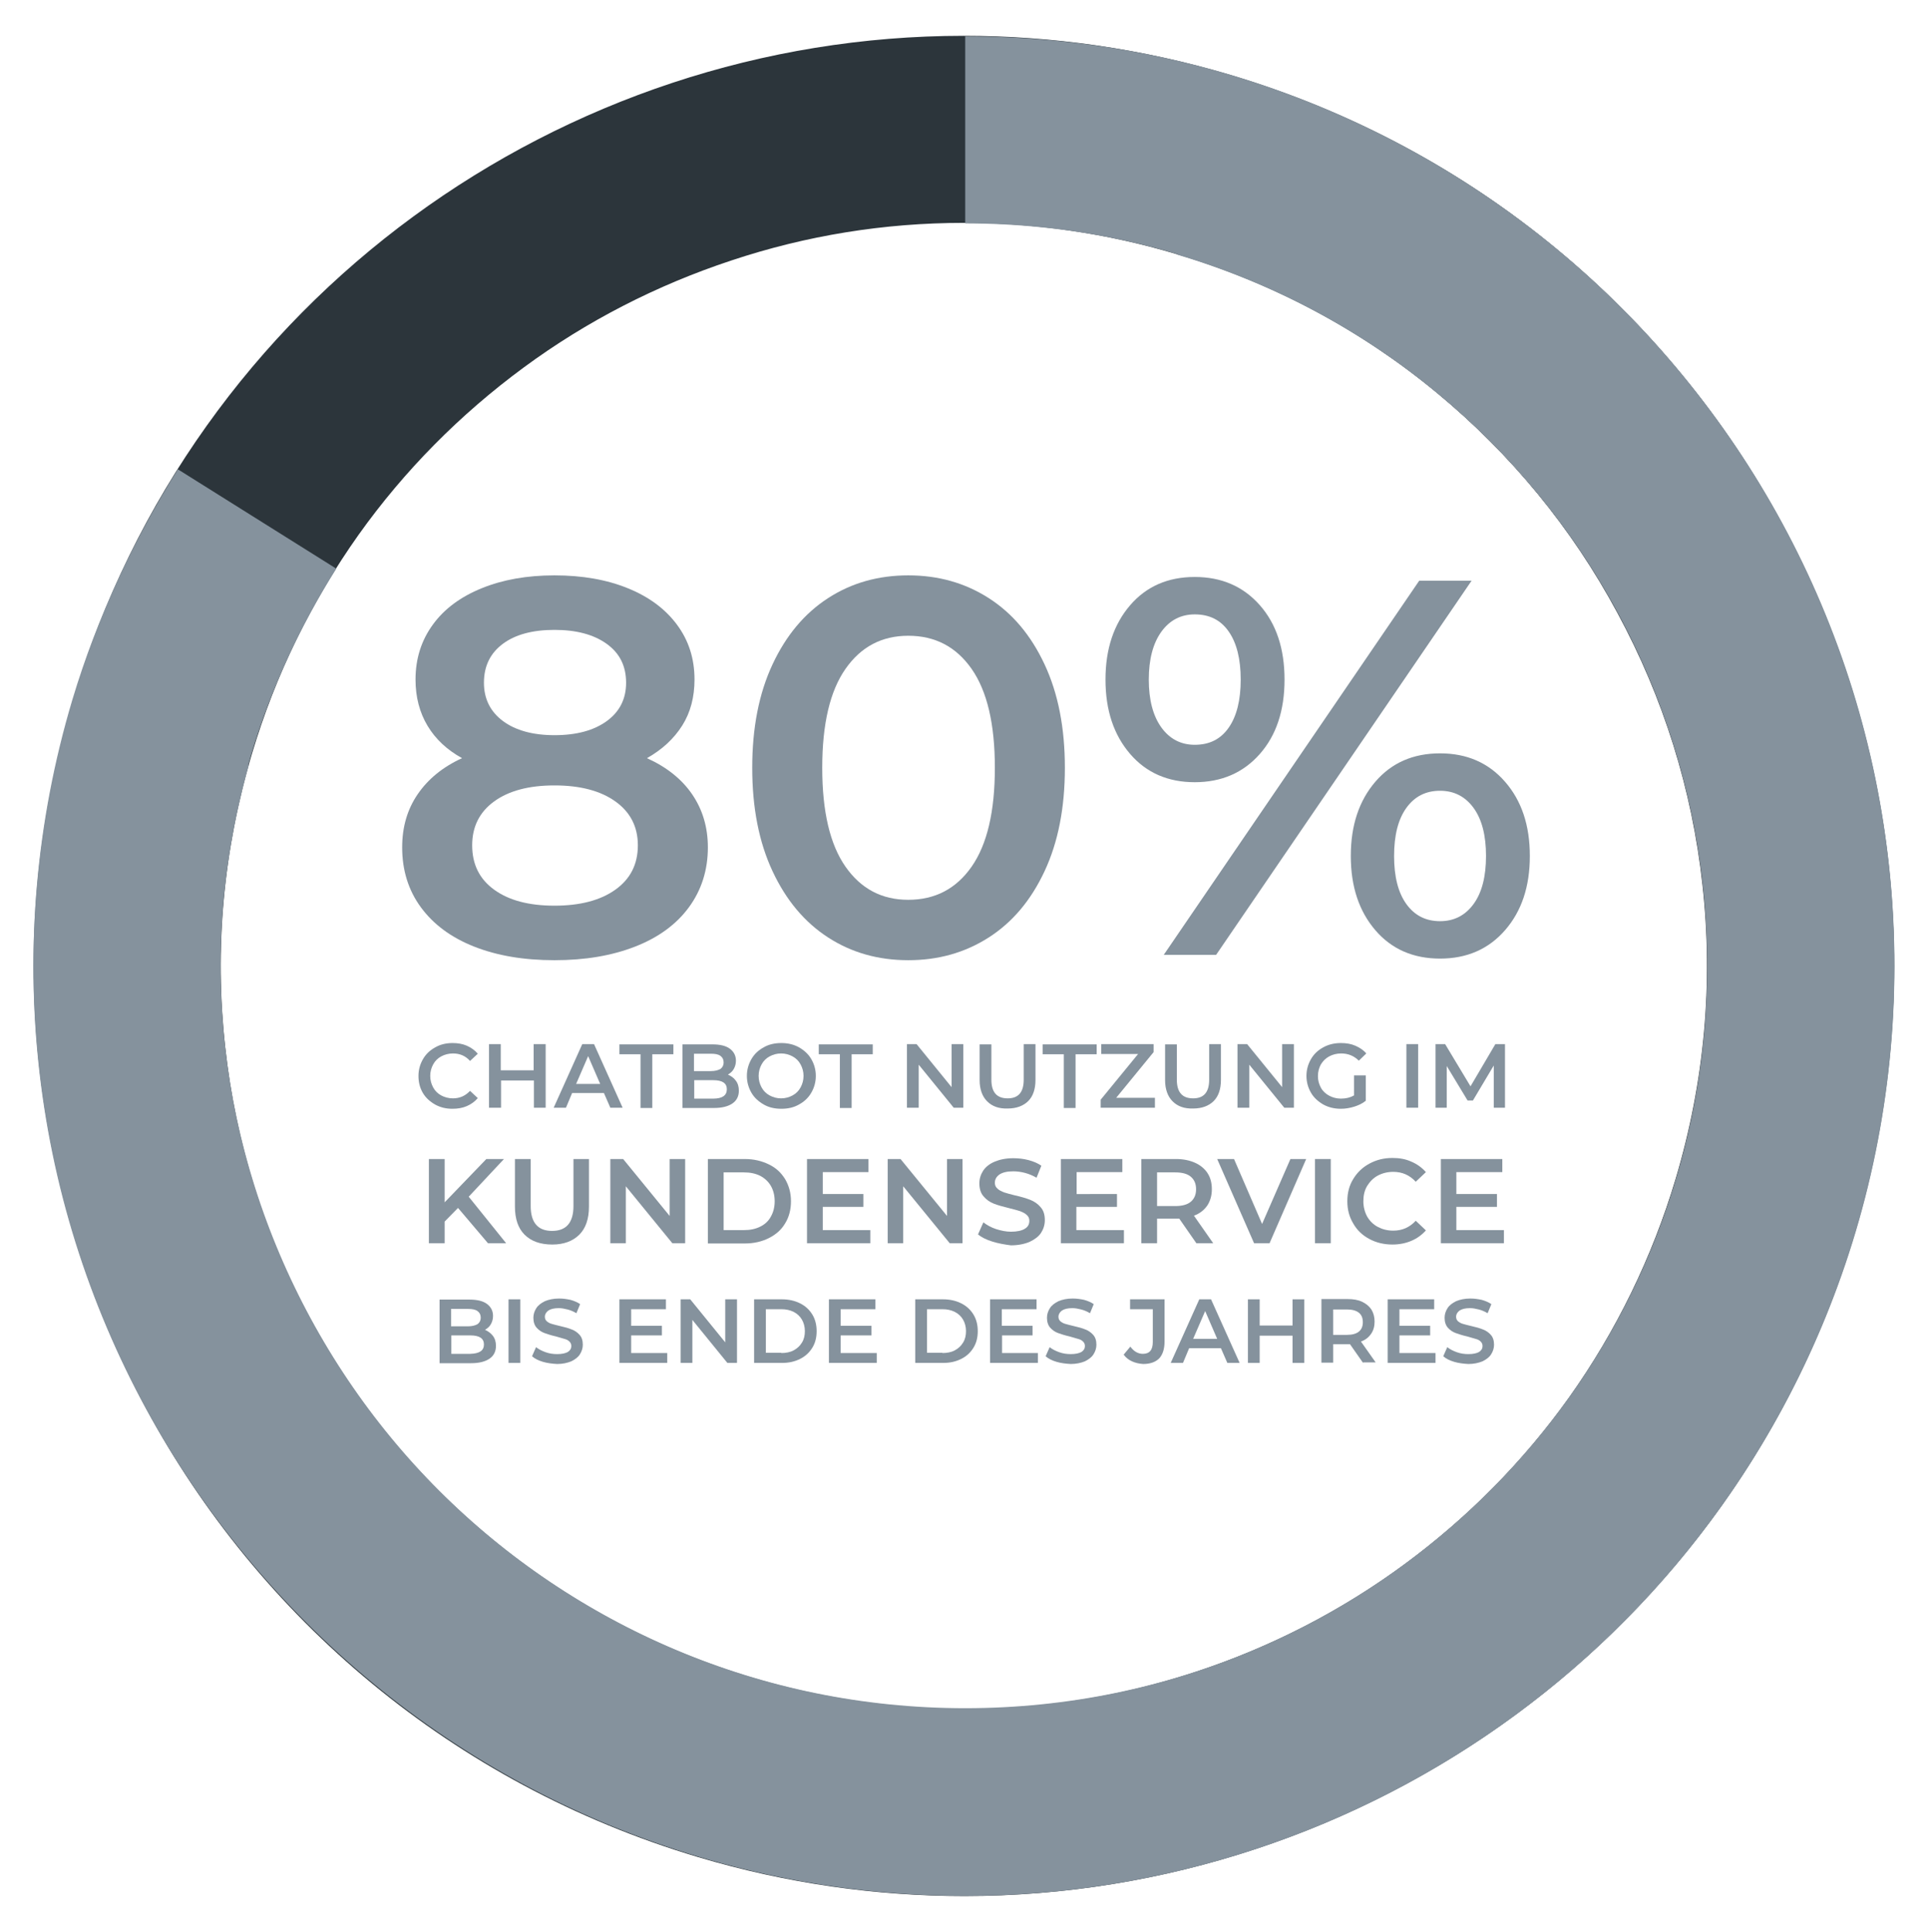 <svg xmlns="http://www.w3.org/2000/svg" xmlns:xlink="http://www.w3.org/1999/xlink" x="0px" y="0px" viewBox="0 0 721.5 723" style="enable-background:new 0 0 721.5 723;" xml:space="preserve">
<style type="text/css">
	.st0{fill:none;stroke:#85929D;stroke-width:5;stroke-linecap:round;stroke-linejoin:round;stroke-miterlimit:10;}
	.st1{fill:none;stroke:#85929D;stroke-width:2;stroke-linecap:round;stroke-linejoin:round;}
	.st2{fill:#85929D;}
	.st3{fill:#2C353B;}
	.st4{fill:#1A1A1A;}
	.st5{fill:#FFFFFF;}
	.st6{fill:none;stroke:#85929D;stroke-width:3;stroke-miterlimit:10;}
	.st7{fill:#F2F2F2;}
	.st8{fill:#D8D0C3;}
	.st9{fill:none;stroke:#85929D;stroke-width:3;stroke-linecap:round;stroke-linejoin:round;stroke-miterlimit:10;}
	.st10{fill:none;stroke:#85929D;stroke-width:80;stroke-miterlimit:10;}
	.st11{fill:none;stroke:#85929D;stroke-width:70;stroke-linejoin:round;stroke-miterlimit:10;}
	.st12{fill:none;stroke:#85929D;stroke-linejoin:round;stroke-miterlimit:10;}
	.st13{clip-path:url(#SVGID_2_);}
	.st14{clip-path:url(#SVGID_4_);}
	.st15{clip-path:url(#SVGID_6_);}
	.st16{fill:#86939E;}
	.st17{clip-path:url(#SVGID_8_);}
	.st18{clip-path:url(#SVGID_10_);}
	.st19{clip-path:url(#SVGID_12_);}
	.st20{fill-rule:evenodd;clip-rule:evenodd;fill:#86939E;}
	.st21{clip-path:url(#SVGID_14_);}
	.st22{clip-path:url(#SVGID_16_);}
	.st23{clip-path:url(#SVGID_18_);}
	.st24{clip-path:url(#SVGID_20_);}
	.st25{clip-path:url(#SVGID_22_);}
	.st26{clip-path:url(#SVGID_24_);}
	.st27{clip-path:url(#SVGID_26_);}
	.st28{clip-path:url(#SVGID_28_);}
	.st29{clip-path:url(#SVGID_30_);}
	.st30{clip-path:url(#SVGID_32_);}
	.st31{clip-path:url(#SVGID_34_);}
	.st32{clip-path:url(#SVGID_36_);}
	.st33{clip-path:url(#SVGID_38_);}
	.st34{clip-path:url(#SVGID_40_);}
	.st35{clip-path:url(#SVGID_42_);}
	.st36{clip-path:url(#SVGID_44_);}
	.st37{clip-path:url(#SVGID_46_);}
	.st38{clip-path:url(#SVGID_48_);}
	.st39{clip-path:url(#SVGID_50_);}
	.st40{clip-path:url(#SVGID_52_);}
	.st41{clip-path:url(#SVGID_54_);}
	.st42{clip-path:url(#SVGID_56_);}
	.st43{clip-path:url(#SVGID_58_);}
	.st44{clip-path:url(#SVGID_60_);}
	.st45{fill:none;stroke:#86939E;stroke-miterlimit:10;}
	.st46{clip-path:url(#SVGID_62_);}
	.st47{clip-path:url(#SVGID_64_);}
	.st48{clip-path:url(#SVGID_66_);}
	.st49{clip-path:url(#SVGID_68_);}
	.st50{clip-path:url(#SVGID_70_);}
	.st51{clip-path:url(#SVGID_72_);}
	.st52{clip-path:url(#SVGID_74_);}
	.st53{clip-path:url(#SVGID_76_);}
	.st54{clip-path:url(#SVGID_78_);}
	.st55{clip-path:url(#SVGID_80_);}
	.st56{clip-path:url(#SVGID_82_);}
	.st57{clip-path:url(#SVGID_84_);}
	.st58{clip-path:url(#SVGID_86_);}
	.st59{clip-path:url(#SVGID_88_);}
	.st60{clip-path:url(#SVGID_90_);}
	.st61{clip-path:url(#SVGID_92_);}
	.st62{clip-path:url(#SVGID_94_);}
	.st63{clip-path:url(#SVGID_96_);}
	.st64{clip-path:url(#SVGID_98_);}
	.st65{clip-path:url(#SVGID_100_);}
	.st66{clip-path:url(#SVGID_102_);}
	.st67{clip-path:url(#SVGID_104_);}
	.st68{clip-path:url(#SVGID_106_);}
	.st69{clip-path:url(#SVGID_108_);}
	.st70{clip-path:url(#SVGID_110_);}
	.st71{clip-path:url(#SVGID_112_);}
	.st72{clip-path:url(#SVGID_114_);}
	.st73{clip-path:url(#SVGID_116_);}
	.st74{clip-path:url(#SVGID_118_);}
	.st75{clip-path:url(#SVGID_120_);}
	.st76{clip-path:url(#SVGID_122_);}
	.st77{clip-path:url(#SVGID_124_);}
	.st78{clip-path:url(#SVGID_126_);}
	.st79{clip-path:url(#SVGID_128_);}
	.st80{clip-path:url(#SVGID_130_);}
	.st81{clip-path:url(#SVGID_132_);}
	.st82{clip-path:url(#SVGID_134_);}
	.st83{clip-path:url(#SVGID_136_);}
	.st84{clip-path:url(#SVGID_138_);}
	.st85{clip-path:url(#SVGID_140_);}
	.st86{clip-path:url(#SVGID_142_);}
	.st87{clip-path:url(#SVGID_144_);}
	.st88{clip-path:url(#SVGID_146_);}
	.st89{clip-path:url(#SVGID_148_);}
	.st90{clip-path:url(#SVGID_150_);}
	.st91{clip-path:url(#SVGID_152_);}
	.st92{clip-path:url(#SVGID_154_);}
	.st93{clip-path:url(#SVGID_156_);}
	.st94{clip-path:url(#SVGID_158_);}
	.st95{clip-path:url(#SVGID_160_);}
	.st96{clip-path:url(#SVGID_162_);}
	.st97{clip-path:url(#SVGID_164_);}
	.st98{clip-path:url(#SVGID_166_);}
	.st99{clip-path:url(#SVGID_168_);}
	.st100{clip-path:url(#SVGID_170_);}
	.st101{clip-path:url(#SVGID_172_);}
	.st102{clip-path:url(#SVGID_174_);}
	.st103{clip-path:url(#SVGID_176_);}
	.st104{clip-path:url(#SVGID_178_);}
	.st105{clip-path:url(#SVGID_180_);}
	.st106{clip-path:url(#SVGID_182_);}
	.st107{clip-path:url(#SVGID_184_);}
	.st108{clip-path:url(#SVGID_186_);}
	.st109{clip-path:url(#SVGID_188_);}
	.st110{clip-path:url(#SVGID_190_);}
	.st111{clip-path:url(#SVGID_192_);}
	.st112{clip-path:url(#SVGID_194_);}
	.st113{clip-path:url(#SVGID_196_);}
	.st114{clip-path:url(#SVGID_198_);}
	.st115{clip-path:url(#SVGID_200_);}
	.st116{clip-path:url(#SVGID_202_);}
	.st117{clip-path:url(#SVGID_204_);}
	.st118{clip-path:url(#SVGID_206_);}
	.st119{clip-path:url(#SVGID_208_);}
	.st120{clip-path:url(#SVGID_210_);}
	.st121{clip-path:url(#SVGID_212_);}
	.st122{clip-path:url(#SVGID_214_);}
	.st123{clip-path:url(#SVGID_216_);}
	.st124{clip-path:url(#SVGID_218_);}
	.st125{clip-path:url(#SVGID_220_);}
	.st126{clip-path:url(#SVGID_222_);}
	.st127{clip-path:url(#SVGID_224_);}
	.st128{clip-path:url(#SVGID_226_);}
	.st129{clip-path:url(#SVGID_228_);}
	.st130{clip-path:url(#SVGID_230_);}
	.st131{clip-path:url(#SVGID_232_);}
	.st132{clip-path:url(#SVGID_234_);}
	.st133{clip-path:url(#SVGID_236_);}
	.st134{clip-path:url(#SVGID_238_);}
	.st135{clip-path:url(#SVGID_240_);}
	.st136{clip-path:url(#SVGID_242_);}
	.st137{clip-path:url(#SVGID_244_);}
	.st138{clip-path:url(#SVGID_246_);}
	.st139{clip-path:url(#SVGID_248_);}
	.st140{clip-path:url(#SVGID_250_);}
	.st141{clip-path:url(#SVGID_252_);}
	.st142{clip-path:url(#SVGID_254_);}
	.st143{clip-path:url(#SVGID_256_);}
	.st144{clip-path:url(#SVGID_258_);}
	.st145{fill:none;stroke:#85929D;stroke-miterlimit:10;}
	.st146{clip-path:url(#SVGID_260_);}
	.st147{clip-path:url(#SVGID_262_);}
	.st148{clip-path:url(#SVGID_264_);}
	.st149{clip-path:url(#SVGID_266_);}
	.st150{clip-path:url(#SVGID_268_);}
	.st151{clip-path:url(#SVGID_270_);}
	.st152{clip-path:url(#SVGID_272_);}
	.st153{clip-path:url(#SVGID_274_);}
	.st154{clip-path:url(#SVGID_276_);}
	.st155{fill:none;stroke:#86939E;stroke-width:2.667;stroke-miterlimit:8;}
	.st156{fill-rule:evenodd;clip-rule:evenodd;fill:#86939E;stroke:#86939E;stroke-width:1.333;stroke-miterlimit:8;}
	.st157{clip-path:url(#SVGID_278_);}
	.st158{clip-path:url(#SVGID_280_);}
	.st159{clip-path:url(#SVGID_282_);}
	.st160{clip-path:url(#SVGID_284_);}
	.st161{clip-path:url(#SVGID_286_);}
	.st162{clip-path:url(#SVGID_288_);}
</style>
<g id="AWS_1_">
</g>
<g id="Azure">
</g>
<g id="Google">
</g>
<g id="Hyperscaler">
</g>
<g id="KI">
</g>
<g id="KI_1_">
</g>
<g id="KI_2_">
</g>
<g id="ML">
</g>
<g id="ML_2_">
</g>
<g id="ML_1_">
</g>
<g id="ML_3_">
</g>
<g id="DL">
</g>
<g id="DL_1_">
</g>
<g id="DL_2_">
</g>
<g id="AI_as_a_Service">
</g>
<g id="AI_as_a_Service_1_">
</g>
<g id="AI_as_a_Service_2_">
</g>
<g id="Amazon_AI_Services">
</g>
<g id="Amazon_AI_Services_1_">
</g>
<g id="Amazon_AI_Services_2_">
</g>
<g id="Azure_AI">
</g>
<g id="Azure_AI_1_">
</g>
<g id="Azure_AI_2_">
</g>
<g id="RPA">
</g>
<g id="RPA_1_">
</g>
<g id="RPA_2_">
</g>
<g id="Predictive_Analytics">
</g>
<g id="Predictive_analystics">
</g>
<g id="Predictive_analystics_1_">
</g>
<g id="Bots">
</g>
<g id="Bots_1_">
</g>
<g id="Bots_2_">
	<g>
		<g>
			<g>
				<g>
					<g>
						<g>
							<g>
								<path class="st3" d="M360.6,83.4c26.8,0,53.6,3.9,79.7,11.7c36,10.7,68.8,28.2,97.4,51.9c27.7,22.9,50.5,50.6,67.6,82.4          c17.2,31.8,27.9,66,31.8,101.7c4.1,36.9,0.7,73.9-10,109.9c-8.8,29.5-22.3,57.1-39.9,81.9c-17.1,24-37.9,45-61.8,62.6          c-23.6,17.4-49.8,30.8-77.6,40c-28.2,9.3-57.4,14.1-87,14.1c-26.8,0-53.6-3.9-79.7-11.7c-36-10.7-68.8-28.2-97.4-51.9          c-27.7-22.9-50.5-50.6-67.6-82.4c-17.2-31.8-27.9-66-31.8-101.7c-4.1-36.9-0.7-73.9,10-109.9c8.8-29.5,22.3-57.1,39.9-81.9          c17.1-24,37.9-45,61.8-62.6c23.6-17.4,49.8-30.8,77.6-40C301.8,88.1,331,83.4,360.6,83.4L360.6,83.4 M360.6,13.4          C210.7,13.4,72.3,111,27.3,261.9c-55,184.2,49.7,378,233.9,433c33.2,9.9,66.7,14.6,99.7,14.6          c149.9,0,288.3-97.6,333.3-248.5c55-184.2-49.7-378-233.9-433C427.1,18.1,393.5,13.4,360.6,13.4L360.6,13.4z"></path>
							</g>
						</g>
					</g>
				</g>
				<g>
					<g>
						<path class="st11" d="M450.7,61.8C616.1,111.2,710.2,285.5,660.8,451c-49.4,165.5-223.6,259.7-389.1,210.3        C106.2,611.9,11.2,437.4,60.6,271.9c8.4-28,20.8-54.1,35.6-77.7"></path>
					</g>
				</g>
			</g>
			<g>
				<g>
					<path class="st2" d="M259,297.2c3.9,5.7,5.9,12.3,5.9,19.9c0,8.5-2.4,16-7.1,22.4c-4.7,6.4-11.4,11.3-20.1,14.7       c-8.7,3.4-18.7,5.1-30.2,5.1c-11.5,0-21.5-1.7-30.1-5.1s-15.2-8.3-19.9-14.7c-4.7-6.4-7-13.9-7-22.4c0-7.6,1.9-14.2,5.8-19.9       c3.9-5.7,9.4-10.2,16.6-13.5c-5.6-3.1-9.9-7.1-12.9-12.1s-4.5-10.8-4.5-17.3c0-7.9,2.2-14.7,6.5-20.6       c4.3-5.9,10.4-10.4,18.3-13.6c7.9-3.2,16.9-4.8,27.2-4.8c10.4,0,19.5,1.6,27.4,4.8c7.9,3.2,14,7.7,18.4,13.6       c4.4,5.9,6.6,12.7,6.6,20.6c0,6.5-1.5,12.3-4.6,17.2c-3.1,4.9-7.5,9-13.2,12.2C249.4,287,255.1,291.5,259,297.2z M230.3,332.9       c5.6-4,8.4-9.5,8.4-16.6c0-6.9-2.8-12.4-8.4-16.4c-5.6-4-13.2-6-22.8-6s-17.1,2-22.6,6c-5.5,4-8.2,9.5-8.2,16.4       c0,7.1,2.7,12.6,8.2,16.6c5.5,4,13,6,22.6,6S224.7,336.9,230.3,332.9z M188.2,240.9c-4.7,3.5-7.1,8.3-7.1,14.6       c0,6,2.4,10.8,7.1,14.3c4.7,3.5,11.2,5.3,19.3,5.3c8.3,0,14.8-1.8,19.6-5.3c4.8-3.5,7.2-8.3,7.2-14.3c0-6.3-2.4-11.1-7.3-14.6       c-4.9-3.5-11.4-5.2-19.5-5.2C199.4,235.7,192.9,237.4,188.2,240.9z"></path>
					<path class="st2" d="M309.9,350.8c-8.8-5.7-15.7-13.9-20.8-24.8c-5.1-10.9-7.6-23.8-7.6-38.7c0-14.9,2.5-27.8,7.6-38.7       c5.1-10.9,12-19.1,20.8-24.8c8.8-5.7,18.8-8.5,30-8.5c11.2,0,21.2,2.8,30.1,8.5c8.9,5.7,15.8,13.9,20.9,24.8       c5.1,10.9,7.6,23.8,7.6,38.7c0,14.9-2.5,27.8-7.6,38.7c-5.1,10.9-12,19.1-20.9,24.8c-8.9,5.7-18.9,8.5-30.1,8.5       C328.7,359.3,318.7,356.5,309.9,350.8z M363.6,324.3c5.8-8.3,8.7-20.6,8.7-37s-2.9-28.7-8.7-37c-5.8-8.3-13.7-12.4-23.7-12.4       c-9.9,0-17.7,4.1-23.5,12.4c-5.8,8.3-8.7,20.6-8.7,37s2.9,28.7,8.7,37c5.8,8.3,13.6,12.4,23.5,12.4       C349.9,336.7,357.8,332.6,363.6,324.3z"></path>
					<path class="st2" d="M422.9,282.1c-6.1-7.1-9.2-16.3-9.2-27.8c0-11.5,3.1-20.7,9.2-27.8c6.1-7.1,14.2-10.6,24.2-10.6       s18.1,3.5,24.3,10.5c6.2,7,9.3,16.3,9.3,27.9s-3.1,20.9-9.3,27.9c-6.2,7-14.3,10.5-24.3,10.5S429,289.2,422.9,282.1z        M459.8,272.3c3-4.3,4.5-10.3,4.5-18c0-7.7-1.5-13.7-4.5-18c-3-4.3-7.2-6.4-12.7-6.4c-5.2,0-9.4,2.2-12.5,6.5       c-3.1,4.3-4.7,10.3-4.7,17.9s1.6,13.6,4.7,17.9c3.1,4.3,7.3,6.5,12.5,6.5C452.6,278.7,456.8,276.6,459.8,272.3z M531.1,217.3       h19.6l-95.6,140h-19.6L531.1,217.3z M514.7,348.1c-6.1-7.1-9.2-16.3-9.2-27.8c0-11.5,3.1-20.7,9.2-27.8       c6.1-7.1,14.2-10.6,24.2-10.6s18.1,3.5,24.3,10.6c6.2,7.1,9.3,16.3,9.3,27.8c0,11.5-3.1,20.7-9.3,27.8       c-6.2,7.1-14.3,10.6-24.3,10.6S520.8,355.2,514.7,348.1z M551.5,338.2c3.1-4.3,4.6-10.3,4.6-17.9s-1.5-13.6-4.6-17.9       c-3.1-4.3-7.3-6.5-12.6-6.5c-5.3,0-9.5,2.1-12.6,6.4c-3.1,4.3-4.6,10.3-4.6,18c0,7.7,1.5,13.7,4.6,18c3.1,4.3,7.3,6.4,12.6,6.4       C544.2,344.7,548.4,342.5,551.5,338.2z"></path>
				</g>
			</g>
		</g>
		<g>
			<g>
				<g>
					<g>
						<path class="st11" d="M361.2,48.6c172.7,0,312.7,140.1,312.7,312.8s-140,312.8-312.7,312.8S47.5,534.2,47.5,361.5        c0-29.3,4.4-57.8,11.9-84.6"></path>
					</g>
				</g>
			</g>
		</g>
		<g>
			<g>
				<path class="st2" d="M162.8,413.3c-1.9-1.1-3.5-2.5-4.6-4.4c-1.1-1.9-1.6-4-1.6-6.3s0.6-4.4,1.7-6.3c1.1-1.9,2.6-3.3,4.6-4.4      c1.9-1.1,4.1-1.6,6.5-1.6c1.9,0,3.7,0.3,5.3,1c1.6,0.7,3,1.7,4.1,3l-2.9,2.7c-1.7-1.9-3.8-2.8-6.4-2.8c-1.6,0-3.1,0.4-4.4,1.1      c-1.3,0.7-2.3,1.7-3,3c-0.7,1.3-1.1,2.7-1.1,4.3s0.4,3,1.1,4.3c0.7,1.3,1.7,2.3,3,3c1.3,0.7,2.8,1.1,4.4,1.1      c2.5,0,4.6-0.9,6.4-2.8l2.9,2.7c-1.1,1.3-2.5,2.3-4.1,3c-1.6,0.7-3.4,1-5.4,1C166.9,414.9,164.8,414.4,162.8,413.3z"></path>
				<path class="st2" d="M204.2,390.7v23.8h-4.4v-10.2h-12.3v10.2H183v-23.8h4.4v9.8h12.3v-9.8H204.2z"></path>
				<path class="st2" d="M226,409h-11.9l-2.3,5.5h-4.6l10.7-23.8h4.4l10.7,23.8h-4.6L226,409z M224.6,405.6l-4.5-10.4l-4.5,10.4      H224.6z"></path>
				<path class="st2" d="M239.7,394.5h-7.9v-3.7H252v3.7h-7.9v20.1h-4.4V394.5z"></path>
				<path class="st2" d="M275.3,404.3c0.8,1,1.2,2.3,1.2,3.8c0,2.1-0.8,3.7-2.4,4.8c-1.6,1.1-3.9,1.7-6.9,1.7h-11.8v-23.8h11.2      c2.8,0,5,0.5,6.5,1.6s2.3,2.6,2.3,4.5c0,1.2-0.3,2.2-0.8,3.1c-0.5,0.9-1.3,1.6-2.2,2.1C273.5,402.6,274.6,403.3,275.3,404.3z       M259.7,394.2v6.6h6.3c1.5,0,2.7-0.3,3.6-0.8c0.8-0.6,1.2-1.4,1.2-2.4c0-1.1-0.4-1.9-1.2-2.5c-0.8-0.6-2-0.8-3.6-0.8H259.7z       M272,407.6c0-2.3-1.7-3.4-5.1-3.4h-7.1v6.9h7.1C270.3,411.1,272,409.9,272,407.6z"></path>
				<path class="st2" d="M285.8,413.3c-1.9-1.1-3.5-2.5-4.6-4.4c-1.1-1.9-1.7-4-1.7-6.3c0-2.3,0.6-4.4,1.7-6.3      c1.1-1.9,2.6-3.3,4.6-4.4c1.9-1.1,4.1-1.6,6.6-1.6c2.4,0,4.6,0.5,6.6,1.6c1.9,1.1,3.5,2.5,4.6,4.4c1.1,1.9,1.7,4,1.7,6.3      s-0.6,4.4-1.7,6.3c-1.1,1.9-2.6,3.3-4.6,4.4c-1.9,1.1-4.1,1.6-6.6,1.6C289.9,414.9,287.7,414.4,285.8,413.3z M296.6,409.9      c1.3-0.7,2.3-1.7,3-3c0.7-1.3,1.1-2.7,1.1-4.3c0-1.6-0.4-3-1.1-4.3c-0.7-1.3-1.7-2.3-3-3c-1.3-0.7-2.7-1.1-4.3-1.1      c-1.6,0-3,0.4-4.3,1.1c-1.3,0.7-2.3,1.7-3,3c-0.7,1.3-1.1,2.7-1.1,4.3c0,1.6,0.4,3,1.1,4.3c0.7,1.3,1.7,2.3,3,3      c1.3,0.7,2.7,1.1,4.3,1.1C293.9,411,295.3,410.6,296.6,409.9z"></path>
				<path class="st2" d="M314.3,394.5h-7.9v-3.7h20.2v3.7h-7.9v20.1h-4.4V394.5z"></path>
				<path class="st2" d="M360.5,390.7v23.8h-3.6l-13.1-16.1v16.1h-4.4v-23.8h3.6l13.1,16.1v-16.1H360.5z"></path>
				<path class="st2" d="M369.4,412.1c-1.8-1.8-2.8-4.5-2.8-7.9v-13.4h4.4V404c0,4.7,2,7,6.1,7c4,0,6-2.3,6-7v-13.3h4.4v13.4      c0,3.4-0.9,6.1-2.7,7.9c-1.8,1.8-4.4,2.8-7.7,2.8C373.8,414.9,371.3,414,369.4,412.1z"></path>
				<path class="st2" d="M398.1,394.5h-7.9v-3.7h20.2v3.7h-7.9v20.1h-4.4V394.5z"></path>
				<path class="st2" d="M432.2,410.8v3.7h-20.3v-3l14-17.1h-13.8v-3.7h19.6v3l-14,17.1H432.2z"></path>
				<path class="st2" d="M438.8,412.1c-1.8-1.8-2.8-4.5-2.8-7.9v-13.4h4.4V404c0,4.7,2,7,6.1,7c4,0,6-2.3,6-7v-13.3h4.4v13.4      c0,3.4-0.9,6.1-2.7,7.9c-1.8,1.8-4.4,2.8-7.7,2.8C443.2,414.9,440.7,414,438.8,412.1z"></path>
				<path class="st2" d="M484.2,390.7v23.8h-3.6l-13.1-16.1v16.1h-4.4v-23.8h3.6l13.1,16.1v-16.1H484.2z"></path>
				<path class="st2" d="M506.9,402.4h4.2v9.5c-1.2,1-2.7,1.7-4.3,2.2c-1.6,0.5-3.3,0.8-5,0.8c-2.4,0-4.6-0.5-6.6-1.6      c-1.9-1.1-3.5-2.5-4.6-4.4c-1.1-1.9-1.7-4-1.7-6.3s0.6-4.4,1.7-6.3c1.1-1.9,2.6-3.3,4.6-4.4c2-1.1,4.2-1.6,6.6-1.6      c2,0,3.8,0.3,5.4,1c1.6,0.7,3,1.6,4.1,2.9l-2.8,2.7c-1.8-1.8-4-2.7-6.6-2.7c-1.7,0-3.2,0.4-4.5,1.1c-1.3,0.7-2.3,1.7-3.1,3      c-0.7,1.3-1.1,2.7-1.1,4.4c0,1.6,0.4,3,1.1,4.3c0.7,1.3,1.8,2.3,3.1,3c1.3,0.7,2.8,1.1,4.4,1.1c1.9,0,3.5-0.4,4.9-1.2V402.4z"></path>
				<path class="st2" d="M526.3,390.7h4.4v23.8h-4.4V390.7z"></path>
				<path class="st2" d="M559,414.5l0-15.8l-7.8,13.1h-2l-7.8-12.9v15.6h-4.2v-23.8h3.6l9.5,15.8l9.3-15.8h3.6l0,23.8H559z"></path>
			</g>
		</g>
		<g>
			<g>
				<path class="st2" d="M184.4,499.8c0.8,1,1.2,2.3,1.2,3.8c0,2.1-0.8,3.7-2.4,4.8c-1.6,1.1-3.9,1.7-6.9,1.7h-11.8v-23.8h11.2      c2.8,0,5,0.5,6.5,1.6c1.5,1.1,2.3,2.6,2.3,4.5c0,1.2-0.3,2.2-0.8,3.1c-0.5,0.9-1.3,1.6-2.2,2.1      C182.6,498.1,183.6,498.8,184.4,499.8z M168.8,489.7v6.6h6.3c1.5,0,2.7-0.3,3.6-0.8c0.8-0.6,1.2-1.4,1.2-2.4      c0-1.1-0.4-1.9-1.2-2.5c-0.8-0.6-2-0.8-3.6-0.8H168.8z M181.1,503.1c0-2.3-1.7-3.4-5.1-3.4h-7.1v6.9h7.1      C179.4,506.5,181.1,505.4,181.1,503.1z"></path>
				<path class="st2" d="M190.3,486.2h4.4V510h-4.4V486.2z"></path>
				<path class="st2" d="M203.2,509.6c-1.7-0.5-3.1-1.2-4.1-2.1l1.5-3.4c1,0.8,2.2,1.4,3.6,1.9c1.4,0.5,2.8,0.7,4.3,0.7      c1.8,0,3.1-0.3,4-0.8c0.9-0.6,1.3-1.3,1.3-2.2c0-0.7-0.2-1.2-0.7-1.7s-1.1-0.8-1.9-1c-0.7-0.2-1.8-0.5-3.1-0.9      c-1.8-0.4-3.3-0.9-4.4-1.3c-1.1-0.4-2.1-1.1-2.9-2c-0.8-0.9-1.2-2.2-1.2-3.7c0-1.3,0.4-2.5,1.1-3.6c0.7-1.1,1.8-1.9,3.2-2.6      c1.4-0.6,3.2-1,5.3-1c1.5,0,2.9,0.2,4.3,0.5c1.4,0.4,2.6,0.9,3.6,1.6l-1.4,3.4c-1-0.6-2.1-1.1-3.3-1.4s-2.2-0.5-3.3-0.5      c-1.7,0-3,0.3-3.9,0.9c-0.8,0.6-1.3,1.4-1.3,2.3c0,0.7,0.2,1.2,0.7,1.7c0.5,0.4,1.1,0.8,1.9,1c0.7,0.2,1.8,0.5,3.1,0.8      c1.8,0.4,3.2,0.8,4.4,1.3c1.1,0.4,2.1,1.1,2.9,2c0.8,0.9,1.2,2.1,1.2,3.7c0,1.3-0.4,2.5-1.1,3.6c-0.7,1.1-1.8,1.9-3.2,2.6      c-1.5,0.6-3.2,1-5.3,1C206.7,510.3,204.9,510.1,203.2,509.6z"></path>
				<path class="st2" d="M249.7,506.3v3.7h-17.9v-23.8h17.4v3.7h-13v6.2h11.5v3.6h-11.5v6.6H249.7z"></path>
				<path class="st2" d="M275.8,486.2V510h-3.6l-13.1-16.1V510h-4.4v-23.8h3.6l13.1,16.1v-16.1H275.8z"></path>
				<path class="st2" d="M282.2,486.2h10.4c2.5,0,4.8,0.5,6.8,1.5c2,1,3.5,2.4,4.6,4.2c1.1,1.8,1.6,3.9,1.6,6.2      c0,2.4-0.5,4.4-1.6,6.2c-1.1,1.8-2.6,3.2-4.6,4.2c-2,1-4.2,1.5-6.8,1.5h-10.4V486.2z M292.4,506.3c1.7,0,3.3-0.3,4.6-1      c1.3-0.7,2.3-1.6,3.1-2.9s1.1-2.7,1.1-4.3c0-1.6-0.4-3.1-1.1-4.3c-0.7-1.2-1.7-2.2-3.1-2.9s-2.9-1-4.6-1h-5.8v16.3H292.4z"></path>
				<path class="st2" d="M328.1,506.3v3.7h-17.9v-23.8h17.4v3.7h-13v6.2h11.5v3.6h-11.5v6.6H328.1z"></path>
				<path class="st2" d="M342.5,486.2h10.4c2.5,0,4.8,0.5,6.8,1.5c2,1,3.5,2.4,4.6,4.2c1.1,1.8,1.6,3.9,1.6,6.2      c0,2.4-0.5,4.4-1.6,6.2c-1.1,1.8-2.6,3.2-4.6,4.2c-2,1-4.2,1.5-6.8,1.5h-10.4V486.2z M352.7,506.3c1.7,0,3.3-0.3,4.6-1      c1.3-0.7,2.3-1.6,3.1-2.9s1.1-2.7,1.1-4.3c0-1.6-0.4-3.1-1.1-4.3c-0.7-1.2-1.7-2.2-3.1-2.9s-2.9-1-4.6-1h-5.8v16.3H352.7z"></path>
				<path class="st2" d="M388.4,506.3v3.7h-17.9v-23.8h17.4v3.7h-13v6.2h11.5v3.6H375v6.6H388.4z"></path>
				<path class="st2" d="M395.4,509.6c-1.7-0.5-3.1-1.2-4.1-2.1l1.5-3.4c1,0.8,2.2,1.4,3.6,1.9c1.4,0.5,2.8,0.7,4.3,0.7      c1.8,0,3.1-0.3,4-0.8c0.9-0.6,1.3-1.3,1.3-2.2c0-0.7-0.2-1.2-0.7-1.7s-1.1-0.8-1.9-1c-0.7-0.2-1.8-0.5-3.1-0.9      c-1.8-0.4-3.3-0.9-4.4-1.3c-1.1-0.4-2.1-1.1-2.9-2c-0.8-0.9-1.2-2.2-1.2-3.7c0-1.3,0.4-2.5,1.1-3.6c0.7-1.1,1.8-1.9,3.2-2.6      c1.4-0.6,3.2-1,5.3-1c1.5,0,2.9,0.2,4.3,0.5c1.4,0.4,2.6,0.9,3.6,1.6l-1.4,3.4c-1-0.6-2.1-1.1-3.3-1.4s-2.2-0.5-3.3-0.5      c-1.7,0-3,0.3-3.9,0.9c-0.8,0.6-1.3,1.4-1.3,2.3c0,0.7,0.2,1.2,0.7,1.7c0.5,0.4,1.1,0.8,1.9,1c0.7,0.2,1.8,0.5,3.1,0.8      c1.8,0.4,3.2,0.8,4.4,1.3c1.1,0.4,2.1,1.1,2.9,2c0.8,0.9,1.2,2.1,1.2,3.7c0,1.3-0.4,2.5-1.1,3.6c-0.7,1.1-1.8,1.9-3.2,2.6      c-1.5,0.6-3.2,1-5.3,1C398.9,510.3,397.1,510.1,395.4,509.6z"></path>
				<path class="st2" d="M423.6,509.4c-1.3-0.6-2.3-1.4-3.1-2.5l2.5-3c1.3,1.8,2.9,2.7,4.7,2.7c2.5,0,3.7-1.5,3.7-4.4v-12.3h-8.5      v-3.7h12.9V502c0,2.8-0.7,4.9-2,6.3c-1.4,1.4-3.4,2.1-6,2.1C426.3,510.3,424.9,510,423.6,509.4z"></path>
				<path class="st2" d="M456.9,504.5H445l-2.3,5.5h-4.6l10.7-23.8h4.4l10.7,23.8h-4.6L456.9,504.5z M455.5,501l-4.5-10.4l-4.5,10.4      H455.5z"></path>
				<path class="st2" d="M488.1,486.2V510h-4.4v-10.2h-12.3V510H467v-23.8h4.4v9.8h12.3v-9.8H488.1z"></path>
				<path class="st2" d="M510.1,510l-4.9-7c-0.2,0-0.5,0-0.9,0h-5.4v6.9h-4.4v-23.8h9.8c2.1,0,3.9,0.3,5.4,1      c1.5,0.7,2.7,1.7,3.5,2.9c0.8,1.3,1.2,2.8,1.2,4.5c0,1.8-0.4,3.3-1.3,4.6c-0.9,1.3-2.1,2.3-3.8,2.9l5.5,7.8H510.1z M508.5,491.2      c-1-0.8-2.5-1.2-4.4-1.2h-5.2v9.5h5.2c1.9,0,3.4-0.4,4.4-1.2c1-0.8,1.5-2,1.5-3.5C510,493.1,509.5,492,508.5,491.2z"></path>
				<path class="st2" d="M537.2,506.3v3.7h-17.9v-23.8h17.4v3.7h-13v6.2h11.5v3.6h-11.5v6.6H537.2z"></path>
				<path class="st2" d="M544.2,509.6c-1.7-0.5-3.1-1.2-4.1-2.1l1.5-3.4c1,0.8,2.2,1.4,3.6,1.9c1.4,0.5,2.8,0.7,4.3,0.7      c1.8,0,3.1-0.3,4-0.8c0.9-0.6,1.3-1.3,1.3-2.2c0-0.7-0.2-1.2-0.7-1.7s-1.1-0.8-1.9-1c-0.7-0.2-1.8-0.5-3.1-0.9      c-1.8-0.4-3.3-0.9-4.4-1.3c-1.1-0.4-2.1-1.1-2.9-2c-0.8-0.9-1.2-2.2-1.2-3.7c0-1.3,0.4-2.5,1.1-3.6c0.7-1.1,1.8-1.9,3.2-2.6      c1.4-0.6,3.2-1,5.3-1c1.5,0,2.9,0.2,4.3,0.5c1.4,0.4,2.6,0.9,3.6,1.6l-1.4,3.4c-1-0.6-2.1-1.1-3.3-1.4s-2.2-0.5-3.3-0.5      c-1.7,0-3,0.3-3.9,0.9c-0.8,0.6-1.3,1.4-1.3,2.3c0,0.7,0.2,1.2,0.7,1.7c0.5,0.4,1.1,0.8,1.9,1c0.7,0.2,1.8,0.5,3.1,0.8      c1.8,0.4,3.2,0.8,4.4,1.3c1.1,0.4,2.1,1.1,2.9,2c0.8,0.9,1.2,2.1,1.2,3.7c0,1.3-0.4,2.5-1.1,3.6c-0.7,1.1-1.8,1.9-3.2,2.6      c-1.5,0.6-3.2,1-5.3,1C547.7,510.3,545.9,510.1,544.2,509.6z"></path>
			</g>
		</g>
		<g>
			<g>
				<path class="st2" d="M171.4,452l-5,5.1v8.1h-5.9v-31.5h5.9v16.2l15.6-16.2h6.6l-13.2,14.1l14,17.4h-6.8L171.4,452z"></path>
				<path class="st2" d="M196.3,462c-2.4-2.4-3.6-5.9-3.6-10.5v-17.8h5.9v17.6c0,6.2,2.7,9.3,8,9.3c5.3,0,8-3.1,8-9.3v-17.6h5.8      v17.8c0,4.6-1.2,8.1-3.6,10.5c-2.4,2.4-5.8,3.7-10.1,3.7C202.1,465.7,198.7,464.4,196.3,462z"></path>
				<path class="st2" d="M256.4,433.7v31.5h-4.8l-17.4-21.3v21.3h-5.8v-31.5h4.8l17.4,21.3v-21.3H256.4z"></path>
				<path class="st2" d="M264.9,433.7h13.8c3.4,0,6.3,0.7,9,2s4.6,3.1,6.1,5.5c1.4,2.4,2.2,5.1,2.2,8.3c0,3.1-0.7,5.9-2.2,8.3      c-1.4,2.4-3.5,4.2-6.1,5.5c-2.6,1.3-5.6,2-9,2h-13.8V433.7z M278.4,460.3c2.3,0,4.3-0.4,6.1-1.3c1.8-0.9,3.1-2.1,4-3.8      c0.9-1.6,1.4-3.5,1.4-5.7s-0.5-4.1-1.4-5.7c-0.9-1.6-2.3-2.9-4-3.8c-1.8-0.9-3.8-1.3-6.1-1.3h-7.6v21.6H278.4z"></path>
				<path class="st2" d="M325.7,460.3v4.9H302v-31.5h23v4.9h-17.1v8.2h15.2v4.8h-15.2v8.7H325.7z"></path>
				<path class="st2" d="M360.2,433.7v31.5h-4.8L338,443.9v21.3h-5.8v-31.5h4.8l17.4,21.3v-21.3H360.2z"></path>
				<path class="st2" d="M371.4,464.6c-2.3-0.7-4.1-1.6-5.4-2.7l2-4.5c1.3,1,2.9,1.9,4.7,2.5c1.9,0.6,3.8,1,5.6,1      c2.3,0,4.1-0.4,5.2-1.1c1.2-0.7,1.7-1.7,1.7-3c0-0.9-0.3-1.6-1-2.2c-0.6-0.6-1.5-1-2.5-1.4c-1-0.3-2.3-0.7-4-1.1      c-2.4-0.6-4.3-1.1-5.8-1.7c-1.5-0.6-2.8-1.5-3.8-2.7c-1.1-1.2-1.6-2.9-1.6-4.9c0-1.7,0.5-3.3,1.4-4.7c0.9-1.4,2.4-2.6,4.3-3.4      c1.9-0.8,4.2-1.3,7-1.3c1.9,0,3.8,0.2,5.7,0.7c1.9,0.5,3.5,1.2,4.8,2.1l-1.8,4.5c-1.4-0.8-2.8-1.4-4.3-1.8      c-1.5-0.4-3-0.6-4.4-0.6c-2.3,0-4,0.4-5.2,1.2c-1.1,0.8-1.7,1.8-1.7,3.1c0,0.9,0.3,1.6,1,2.2c0.6,0.6,1.5,1,2.5,1.4      c1,0.3,2.3,0.7,4,1.1c2.3,0.5,4.3,1.1,5.8,1.7c1.5,0.6,2.8,1.5,3.8,2.7c1.1,1.2,1.6,2.8,1.6,4.9c0,1.7-0.5,3.3-1.4,4.7      c-0.9,1.4-2.4,2.5-4.3,3.4c-1.9,0.8-4.3,1.3-7,1.3C376,465.7,373.6,465.3,371.4,464.6z"></path>
				<path class="st2" d="M420.6,460.3v4.9h-23.6v-31.5h23v4.9h-17.1v8.2H418v4.8h-15.2v8.7H420.6z"></path>
				<path class="st2" d="M447.7,465.2l-6.4-9.2c-0.3,0-0.7,0-1.2,0h-7.1v9.2h-5.9v-31.5h13c2.7,0,5.1,0.5,7.1,1.4      c2,0.9,3.6,2.2,4.7,3.9c1.1,1.7,1.6,3.7,1.6,6c0,2.4-0.6,4.4-1.7,6.1c-1.2,1.7-2.8,3-5,3.8l7.2,10.3H447.7z M445.6,440.3      c-1.3-1.1-3.3-1.6-5.8-1.6h-6.8v12.6h6.8c2.5,0,4.5-0.5,5.8-1.6c1.3-1.1,2-2.6,2-4.7C447.6,442.9,446.9,441.4,445.6,440.3z"></path>
				<path class="st2" d="M488.8,433.7l-13.7,31.5h-5.8l-13.8-31.5h6.3l10.5,24.3l10.6-24.3H488.8z"></path>
				<path class="st2" d="M492.1,433.7h5.9v31.5h-5.9V433.7z"></path>
				<path class="st2" d="M512.4,463.6c-2.6-1.4-4.6-3.3-6-5.8c-1.5-2.5-2.2-5.2-2.2-8.3c0-3.1,0.7-5.9,2.2-8.3      c1.5-2.5,3.5-4.4,6.1-5.8c2.6-1.4,5.4-2.1,8.6-2.1c2.6,0,4.9,0.4,7.1,1.4c2.1,0.9,3.9,2.2,5.4,3.9l-3.8,3.6      c-2.3-2.5-5.1-3.7-8.4-3.7c-2.2,0-4.1,0.5-5.8,1.4c-1.7,0.9-3,2.3-4,3.9c-1,1.7-1.4,3.6-1.4,5.7c0,2.1,0.5,4,1.4,5.7      c1,1.7,2.3,3,4,3.9c1.7,0.9,3.6,1.4,5.8,1.4c3.3,0,6.1-1.2,8.4-3.7l3.8,3.6c-1.5,1.7-3.3,3-5.4,3.9c-2.1,0.9-4.5,1.4-7.1,1.4      C517.9,465.7,515,465,512.4,463.6z"></path>
				<path class="st2" d="M562.8,460.3v4.9h-23.6v-31.5h23v4.9H545v8.2h15.2v4.8H545v8.7H562.8z"></path>
			</g>
		</g>
	</g>
</g>
</svg>